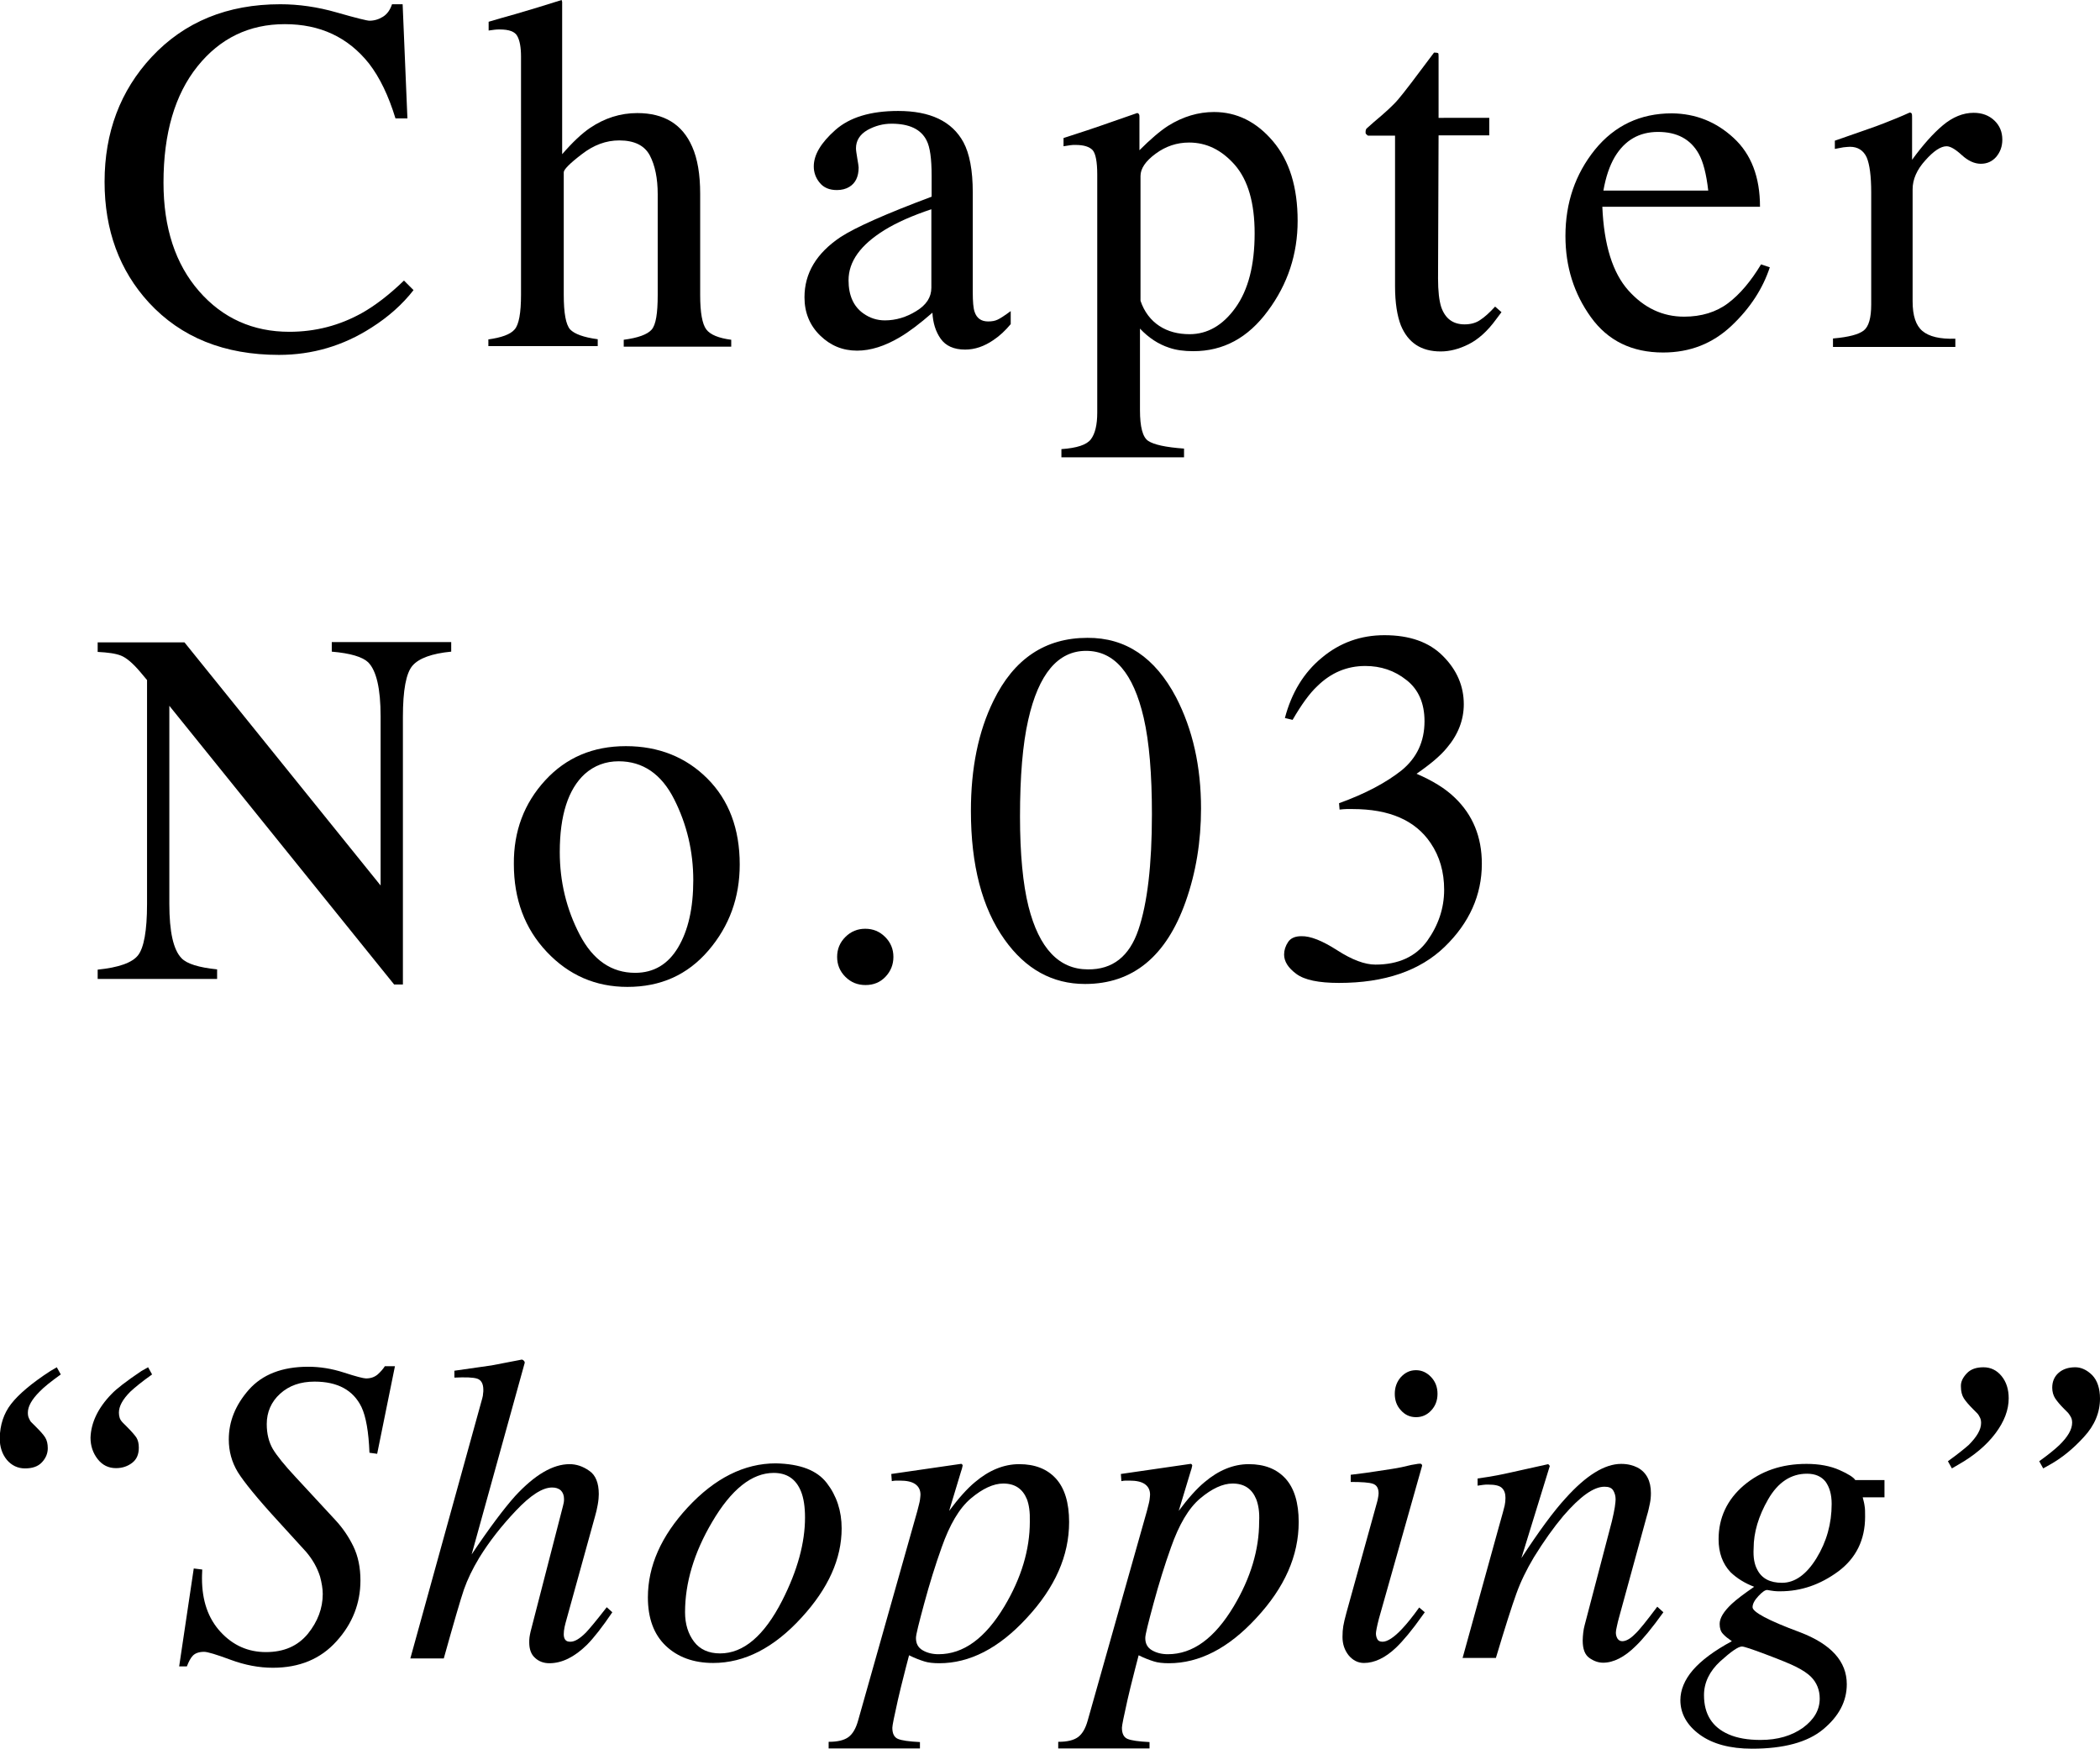 <?xml version="1.0" encoding="utf-8"?>
<!-- Generator: Adobe Illustrator 25.4.1, SVG Export Plug-In . SVG Version: 6.00 Build 0)  -->
<svg version="1.1" id="レイヤー_1" xmlns="http://www.w3.org/2000/svg" xmlns:xlink="http://www.w3.org/1999/xlink" x="0px"
	 y="0px" viewBox="0 0 791.2 659" style="enable-background:new 0 0 791.2 659;" xml:space="preserve">
<g>
	<g>
		<path d="M126.9,4.7c7.3,2.1,11.4,3.1,12.3,3.1c1.8,0,3.5-0.5,5.1-1.5c1.6-1,2.7-2.6,3.4-4.7h4l1.8,43H149
			c-2.6-8.5-5.9-15.4-10-20.7c-7.9-9.9-18.4-14.8-31.7-14.8c-13.4,0-24.4,5.3-32.9,15.9c-8.5,10.6-12.8,25.2-12.8,43.8
			c0,17.1,4.5,30.7,13.4,40.9c8.9,10.2,20.3,15.3,34,15.3c9.9,0,19-2.4,27.4-7.1c4.8-2.7,10.1-6.7,15.8-12.2l3.6,3.6
			c-4.2,5.4-9.5,10.1-15.8,14.1c-10.7,6.9-22.4,10.3-34.9,10.3c-20.6,0-36.9-6.6-49-19.7C45,101.9,39.4,86.7,39.4,68.5
			c0-18.6,5.9-34.3,17.7-47C69.5,8.2,85.7,1.6,105.6,1.6C112.5,1.6,119.6,2.6,126.9,4.7z"/>
		<path d="M183.8,127.9c5.1-0.7,8.5-1.9,10.1-3.8c1.6-1.8,2.4-6.2,2.4-13V21.3c0-3.5-0.5-6.1-1.4-7.7c-0.9-1.7-3.1-2.5-6.6-2.5
			c-0.7,0-1.4,0-2,0.1s-1.4,0.2-2.2,0.3V8.2c2.7-0.8,6.1-1.8,10.1-2.9c4-1.2,6.8-2,8.4-2.5l9-2.8l0.2,0.7v57.4
			c3.9-4.5,7.4-7.8,10.5-9.9c5.5-3.7,11.4-5.6,17.8-5.6c10.1,0,17,4.2,20.7,12.7c2,4.5,3,10.4,3,17.7v38.2c0,6.6,0.8,10.9,2.3,12.9
			c1.5,2,4.7,3.3,9.4,3.9v2.6h-40.5v-2.6c5.4-0.7,8.9-2,10.5-3.8s2.3-6.1,2.3-13V73.2c0-6-1-10.9-3-14.7c-2-3.7-5.8-5.6-11.5-5.6
			c-4.9,0-9.6,1.7-14.1,5.2c-4.6,3.5-6.8,5.8-6.8,6.8v46.1c0,7,0.8,11.3,2.4,13.1c1.6,1.7,5.1,3,10.4,3.7v2.6h-41.2V127.9z"/>
		<path d="M316.7,89.3c5.7-3.7,17.2-8.8,34.3-15.2v-7.9c0-6.4-0.6-10.8-1.9-13.3c-2.1-4.2-6.5-6.3-13.2-6.3c-3.2,0-6.2,0.8-9.1,2.4
			c-2.9,1.7-4.3,4-4.3,6.9c0,0.7,0.2,2,0.5,3.8c0.3,1.8,0.5,2.9,0.5,3.4c0,3.5-1.2,5.9-3.5,7.3c-1.3,0.8-2.9,1.2-4.7,1.2
			c-2.8,0-5-0.9-6.5-2.8c-1.5-1.8-2.2-3.9-2.2-6.1c0-4.4,2.7-8.9,8.1-13.7c5.4-4.8,13.3-7.2,23.7-7.2c12.1,0,20.3,3.9,24.6,11.8
			c2.3,4.3,3.5,10.6,3.5,18.8V110c0,3.6,0.2,6.1,0.7,7.5c0.8,2.4,2.5,3.6,5.1,3.6c1.4,0,2.6-0.2,3.6-0.7c0.9-0.4,2.6-1.5,4.9-3.2
			v4.9c-2,2.4-4.1,4.4-6.5,6c-3.5,2.4-7,3.6-10.7,3.6c-4.2,0-7.3-1.4-9.2-4.1c-1.9-2.7-2.9-6-3.1-9.8c-4.7,4.1-8.8,7.2-12.2,9.2
			c-5.7,3.4-11.1,5.1-16.2,5.1c-5.4,0-10-1.9-13.9-5.7c-3.9-3.8-5.9-8.6-5.9-14.4C303.1,102.9,307.6,95.4,316.7,89.3z M351,78.8
			c-7.2,2.4-13.1,5-17.8,7.9c-9,5.6-13.5,11.8-13.5,18.9c0,5.7,1.9,9.9,5.6,12.5c2.4,1.7,5.1,2.6,8.1,2.6c4.1,0,8.1-1.2,11.8-3.5
			c3.8-2.3,5.7-5.2,5.7-8.8V78.8z"/>
		<path d="M399.9,169.2c5.8-0.4,9.5-1.6,11.1-3.7c1.6-2.1,2.4-5.5,2.4-10V65.7c0-4.7-0.6-7.8-1.7-9.1c-1.2-1.3-3.3-2-6.5-2
			c-0.7,0-1.3,0-1.9,0.1c-0.6,0.1-1.5,0.2-2.6,0.4v-3.1l8.9-2.9c0.3-0.1,6.6-2.2,18.8-6.5c0.3,0,0.5,0.1,0.7,0.4
			c0.2,0.3,0.2,0.6,0.2,1v12.6c4.1-4.1,7.7-7.2,10.8-9.2c5.6-3.5,11.4-5.2,17.3-5.2c8.6,0,16,3.7,22.2,11c6.2,7.3,9.3,17.3,9.3,30
			c0,12.5-3.7,23.8-11.2,33.9c-7.5,10.2-16.8,15.2-28.1,15.2c-3.5,0-6.5-0.4-9.1-1.3c-4-1.3-7.7-3.7-11-7.2v30.7
			c0,6.3,1,10.2,3.1,11.6c2.1,1.4,6.5,2.4,13.5,2.9v3.3h-46.2V169.2z M436.8,122.8c3.2,2.1,7,3.1,11.4,3.1c6.7,0,12.5-3.3,17.3-10
			c4.8-6.7,7.2-16,7.2-28c0-11.5-2.5-20-7.4-25.7c-5-5.7-10.7-8.5-17.3-8.5c-4.6,0-8.8,1.4-12.6,4.2c-3.8,2.8-5.7,5.6-5.7,8.4v47
			C431.1,117.5,433.6,120.7,436.8,122.8z"/>
		<path d="M561.1,44.3v6.7h-19.1l-0.2,53.9c0,4.7,0.4,8.3,1.2,10.8c1.5,4.3,4.4,6.5,8.8,6.5c2.2,0,4.2-0.5,5.8-1.6
			c1.7-1.1,3.5-2.7,5.7-5.1l2.4,2.1l-2.1,2.8c-3.2,4.4-6.7,7.5-10.3,9.3c-3.6,1.8-7.1,2.7-10.5,2.7c-7.4,0-12.3-3.3-15-9.8
			c-1.4-3.6-2.2-8.5-2.2-14.8V51.1h-10.2c-0.3-0.2-0.5-0.4-0.7-0.6c-0.2-0.2-0.2-0.4-0.2-0.7c0-0.6,0.1-1.1,0.4-1.4
			c0.3-0.3,1.2-1.1,2.7-2.4c4.3-3.6,7.4-6.4,9.3-8.7c1.9-2.2,6.4-8.1,13.4-17.5c0.8,0,1.3,0.1,1.5,0.2c0.2,0.1,0.2,0.6,0.2,1.4v23
			H561.1z"/>
		<path d="M653.2,52c6.6,6.1,9.9,14.7,9.9,25.9h-59.4c0.6,14.4,3.9,24.9,9.8,31.5c5.9,6.6,12.9,9.9,21,9.9c6.5,0,12.1-1.7,16.6-5.1
			s8.6-8.3,12.4-14.6l3.3,1.1c-2.6,7.9-7.3,15.3-14.4,22s-15.6,10.1-25.8,10.1c-11.7,0-20.8-4.4-27.2-13.3c-6.4-8.9-9.6-19-9.6-30.6
			c0-12.5,3.7-23.3,11.1-32.5c7.4-9.1,17.1-13.7,29-13.7C638.9,42.8,646.6,45.9,653.2,52z M608.4,59.1c-2,3.4-3.4,7.6-4.3,12.7h39.5
			c-0.7-6.2-1.9-10.9-3.6-13.9c-3.1-5.5-8.2-8.2-15.3-8.2C617.6,49.7,612.2,52.8,608.4,59.1z"/>
		<path d="M690.8,127.5c5.7-0.5,9.5-1.5,11.4-3c1.9-1.5,2.8-4.8,2.8-9.8V72.5c0-6.2-0.6-10.6-1.7-13.2c-1.2-2.6-3.3-4-6.3-4
			c-0.6,0-1.4,0.1-2.5,0.2c-1,0.2-2.1,0.4-3.2,0.6V53c3.5-1.2,7.2-2.5,10.9-3.8c3.7-1.3,6.3-2.2,7.7-2.8c3.1-1.2,6.3-2.5,9.6-4
			c0.4,0,0.7,0.2,0.8,0.5c0.1,0.3,0.1,1,0.1,2v15.3c4-5.5,7.9-9.9,11.6-13c3.7-3.1,7.6-4.7,11.6-4.7c3.2,0,5.8,1,7.8,2.9
			c2,1.9,3,4.3,3,7.2c0,2.6-0.8,4.7-2.3,6.5c-1.5,1.7-3.4,2.6-5.8,2.6c-2.4,0-4.8-1.1-7.2-3.3c-2.4-2.2-4.3-3.3-5.7-3.3
			c-2.2,0-4.9,1.8-8,5.3c-3.2,3.5-4.8,7.2-4.8,10.9v42.2c0,5.4,1.2,9.1,3.7,11.2c2.5,2.1,6.6,3.1,12.4,2.9v3.1h-46.1V127.5z"/>
		<path d="M36.8,365.3c7.9-0.8,13-2.6,15.2-5.4c2.2-2.8,3.4-9.2,3.4-19.3v-84.4l-2.6-3.1c-2.8-3.3-5.2-5.3-7.2-6.1
			c-2-0.8-4.9-1.2-8.8-1.4v-3.6h32.7l73.9,91.6v-63.7c0-10.5-1.6-17.3-4.7-20.4c-2.1-2-6.6-3.4-13.7-4v-3.6h45v3.6
			c-7.3,0.7-12.2,2.5-14.6,5.3c-2.4,2.8-3.6,9.2-3.6,19.3v100.8h-3.3l-84.7-105v74.6c0,10.5,1.5,17.3,4.6,20.5
			c2,2.1,6.5,3.5,13.4,4.2v3.6h-45V365.3z"/>
		<path d="M205.4,294c7.9-8.6,18-12.9,30.4-12.9c12.3,0,22.6,4.1,30.7,12.2c8.1,8.1,12.2,18.9,12.2,32.4c0,12.4-3.9,23.2-11.8,32.4
			s-18,13.7-30.5,13.7c-12,0-22.1-4.4-30.4-13.2c-8.3-8.8-12.4-19.8-12.4-33.1C193.5,313.1,197.5,302.6,205.4,294z M220.3,291.6
			c-6.2,5.7-9.4,15.5-9.4,29.4c0,11.1,2.5,21.5,7.5,31.1c5,9.6,12,14.4,20.9,14.4c7,0,12.4-3.2,16.2-9.6c3.8-6.4,5.7-14.8,5.7-25.3
			c0-10.8-2.4-21-7.2-30.5c-4.8-9.5-11.8-14.3-20.9-14.3C228.2,286.8,223.9,288.4,220.3,291.6z"/>
		<path d="M318.5,368c-2.1-2.1-3.1-4.6-3.1-7.5c0-2.9,1-5.4,3.1-7.5c2.1-2.1,4.6-3.1,7.5-3.1c2.9,0,5.4,1,7.5,3.1
			c2.1,2.1,3.1,4.6,3.1,7.5c0,2.9-1,5.4-3,7.5c-2,2.1-4.5,3.1-7.5,3.1C323.1,371.1,320.6,370.1,318.5,368z"/>
		<path d="M443.1,262.7c6.3,12.2,9.4,26.1,9.4,41.9c0,12.4-1.9,24.1-5.8,35.1c-7.3,20.6-19.9,31-37.9,31c-12.3,0-22.4-5.6-30.3-16.7
			c-8.5-11.9-12.7-28.1-12.7-48.5c0-16.1,2.8-29.9,8.5-41.5c7.7-15.8,19.5-23.7,35.4-23.7C424.1,240.2,435.2,247.7,443.1,262.7z
			 M428.9,350.3c3.4-10,5.1-24.5,5.1-43.6c0-15.1-1-27.2-3.1-36.3c-3.9-16.8-11.1-25.2-21.7-25.2c-10.6,0-17.9,8.7-21.8,26
			c-2.1,9.2-3.1,21.4-3.1,36.4c0,14.1,1.1,25.5,3.2,33.9c4,15.8,11.5,23.7,22.4,23.7C419.2,365.3,425.5,360.3,428.9,350.3z"/>
		<path d="M503.8,358c5.6,3.6,10.4,5.4,14.4,5.4c8.7,0,15.2-3,19.5-8.9c4.2-5.9,6.4-12.3,6.4-19.3c0-6.7-1.7-12.6-5.1-17.6
			c-5.8-8.6-15.6-12.8-29.4-12.8c-0.8,0-1.6,0-2.3,0s-1.6,0.1-2.6,0.2l-0.2-2.4c10-3.6,17.8-7.8,23.6-12.4
			c5.7-4.7,8.6-10.8,8.6-18.5c0-6.8-2.3-12-6.8-15.5c-4.5-3.6-9.7-5.3-15.5-5.3c-6.9,0-12.9,2.5-18.1,7.6c-2.9,2.7-6,7-9.3,12.7
			l-2.9-0.7c2.5-9.5,7.1-17.1,13.9-22.7c6.8-5.7,14.7-8.5,23.6-8.5c9.5,0,16.9,2.6,22.1,7.9c5.2,5.2,7.8,11.3,7.8,18.1
			c0,6-2.2,11.6-6.5,16.6c-2.4,2.9-6.2,6.1-11.3,9.6c6,2.6,10.8,5.5,14.4,9c6.8,6.5,10.2,14.8,10.2,24.9c0,11.8-4.7,22.3-14,31.3
			c-9.3,9-22.6,13.6-39.8,13.6c-7.7,0-13-1.1-16.1-3.4c-3.1-2.3-4.6-4.7-4.6-7.3c0-1.6,0.5-3.2,1.5-4.7c1-1.5,2.7-2.2,5-2.2
			C493.7,352.6,498.2,354.4,503.8,358z"/>
	</g>
	<g>
		<path d="M4.2,528.9c2.8-3.6,7.7-7.8,14.8-12.4l2.4-1.4l1.5,2.7c-3.6,2.6-6.3,4.7-8,6.5c-3,3-4.4,5.6-4.4,7.9
			c0,0.8,0.1,1.5,0.4,2.1c0.3,0.7,0.6,1.3,1.1,1.7l1.5,1.5c1.6,1.6,2.8,2.9,3.5,4c0.7,1.1,1,2.5,1,4.1c0,1.9-0.7,3.7-2.2,5.3
			c-1.5,1.6-3.6,2.3-6.4,2.3c-2.7,0-5-1.1-6.8-3.2c-1.8-2.2-2.7-4.9-2.7-8.2C0,536.8,1.4,532.5,4.2,528.9z M42.1,525.1
			c1.7-1.8,5.4-4.7,11.2-8.6l2.5-1.4l1.5,2.7c-3.8,2.7-6.5,4.9-8.2,6.5c-2.9,2.9-4.3,5.5-4.3,7.9c0,0.7,0.1,1.4,0.3,2
			c0.2,0.6,0.6,1.2,1.2,1.8l1.5,1.5c1.8,1.8,3,3.2,3.6,4.1c0.6,1,0.9,2.2,0.9,3.8c0,2.5-0.8,4.4-2.5,5.7c-1.7,1.3-3.7,2-6.1,2
			c-2.8,0-5.1-1.1-6.9-3.4c-1.8-2.3-2.7-5-2.7-8.1C34.3,536,36.9,530.4,42.1,525.1z"/>
		<path d="M73,590.9l3.2,0.4c-0.1,1.9-0.1,3-0.1,3.3c0,8.4,2.3,15.1,7,20.2c4.7,5.1,10.4,7.6,17.1,7.6c6.8,0,12-2.3,15.8-6.9
			c3.7-4.6,5.6-9.6,5.6-15c0-2-0.4-4.2-1-6.5c-1.1-3.5-2.9-6.6-5.3-9.4l-10.3-11.3c-8-8.7-13.1-15-15.4-18.7
			c-2.3-3.8-3.4-7.9-3.4-12.3c0-6.8,2.5-13,7.6-18.8c5.1-5.7,12.5-8.6,22.3-8.6c4.4,0,8.9,0.7,13.5,2.2c4.6,1.5,7.4,2.2,8.3,2.2
			c1.8,0,3.2-0.5,4.4-1.5c1.1-1,2-2,2.7-3.1h3.8l-6.7,33l-2.9-0.4c-0.3-7.8-1.3-13.6-3-17.2c-3.1-6.4-9-9.6-17.7-9.6
			c-5.3,0-9.6,1.5-13,4.6c-3.3,3-5,6.9-5,11.4c0,3.7,0.8,6.8,2.3,9.4c1.5,2.5,4.4,6.1,8.6,10.6l14.9,16.1c2.7,2.9,5,6.2,6.8,9.9
			c1.8,3.7,2.7,8,2.7,12.9c0,8.6-3,16.3-9,22.9c-6,6.7-14,10-24,10c-5.2,0-10.5-1-15.9-3c-5.4-2-8.7-3-10-3c-1.9,0-3.3,0.5-4.2,1.4
			c-0.9,0.9-1.6,2.3-2.3,4.1h-2.9L73,590.9z"/>
		<path d="M171.2,516.4c3.5-0.5,6.3-0.9,8.4-1.2c2.1-0.3,4-0.6,5.6-0.8c6.4-1.2,9.9-1.9,10.4-2c0.5-0.1,0.9-0.2,1.1-0.2
			c0.7,0.3,1,0.7,1,1.2l-20,72.2c6.7-10,12.2-17.3,16.4-22c7.4-8,14.2-12,20.5-12c2.5,0,5,0.8,7.4,2.5c2.4,1.6,3.6,4.6,3.6,8.8
			c0,1-0.1,2.3-0.4,4c-0.3,1.6-0.6,3-1,4.3l-10.7,38.7c-0.3,1.1-0.6,2.1-0.8,3.1c-0.2,1-0.3,1.9-0.3,2.7c0,0.9,0.2,1.6,0.6,2.1
			c0.4,0.5,1,0.7,1.9,0.7c1.7,0,3.6-1.2,5.9-3.5c1.4-1.5,4-4.6,7.8-9.5l2.1,1.9c-3.8,5.6-7,9.7-9.6,12.3c-4.7,4.6-9.4,6.9-14.1,6.9
			c-2.2,0-4-0.7-5.4-2c-1.5-1.3-2.2-3.3-2.2-5.8c0-0.7,0-1.4,0.1-2c0.1-0.6,0.2-1.3,0.4-2.1l12.2-47.3c0.1-0.4,0.2-0.9,0.3-1.3
			c0.1-0.5,0.1-0.9,0.1-1.4c0-1.3-0.4-2.4-1.2-3.2c-0.9-0.8-2-1.1-3.3-1.1c-3.6,0-8.1,2.9-13.6,8.7c-5.5,5.8-10.1,11.7-13.8,17.7
			c-2.6,4.3-4.5,8.3-5.8,12c-1.3,3.8-3.8,12.4-7.6,26h-12.6l27.1-98c0.2-0.7,0.3-1.3,0.3-1.8c0.1-0.5,0.1-0.9,0.1-1.4
			c0-2.3-0.8-3.7-2.3-4.2c-1.5-0.5-4.4-0.6-8.6-0.4V516.4z"/>
		<path d="M311.5,558.7c3.7,4.8,5.6,10.5,5.6,17.1c0,11.4-5,22.6-15.1,33.6c-10.4,11.4-21.5,17.1-33.3,17.1
			c-7.4,0-13.4-2.2-17.9-6.5c-4.5-4.3-6.7-10.4-6.7-18.2c0-11.8,5-23.1,15-33.9c10.2-11,21.3-16.6,33.2-16.6
			C301.5,551.5,307.8,553.9,311.5,558.7z M261.5,618.5c2.2,2.9,5.5,4.4,9.8,4.4c8.8,0,16.6-6.6,23.4-19.9
			c5.8-11.4,8.6-21.8,8.6-31.3c0-4-0.5-7.3-1.5-9.8c-1.9-4.7-5.3-7-10.3-7c-8.2,0-16,6.2-23.2,18.5c-6.8,11.5-10.2,22.9-10.2,34
			C258.1,611.9,259.3,615.6,261.5,618.5z"/>
		<path d="M312.4,656.2c3.2,0,5.7-0.6,7.3-1.8c1.6-1.2,2.8-3.3,3.6-6.2l22.3-78.9c0.5-2,0.9-3.4,1-4.2c0.1-0.9,0.2-1.5,0.2-2
			c0-1.8-0.7-3.1-2-4c-1.3-0.9-3.2-1.3-5.8-1.3c-0.5,0-1.1,0-1.5,0c-0.5,0-1,0.1-1.5,0.2l-0.2-2.7l26.2-3.8c0.3-0.1,0.6,0.2,0.7,0.6
			c-0.2,1-0.4,1.7-0.6,2.2l-4.5,14.9c3.5-4.7,6.8-8.4,9.7-10.8c5.3-4.5,10.9-6.8,16.7-6.8c5.9,0,10.5,1.8,13.8,5.4
			c3.3,3.6,5,9.1,5,16.4c0,12.7-5.3,24.7-16,36.2c-10.5,11.4-21.5,17-32.9,17c-2.2,0-4.2-0.2-5.7-0.7c-1.6-0.5-3.5-1.2-5.7-2.3
			l-1.3,5c-1.4,5.5-2.4,9.5-2.9,11.8c-1.4,6.2-2.1,9.7-2.1,10.5c0,2.2,0.7,3.6,2.1,4.2c1.4,0.6,4.2,1,8.3,1.2v2.4h-34.4V656.2z
			 M386.9,564.8c-1.6-3.9-4.5-5.9-8.9-5.9c-3.7,0-7.8,1.9-12.2,5.6c-4.4,3.7-8,9.9-11,18.4c-2.4,6.7-4.6,13.8-6.6,21.2
			s-3.1,11.7-3.1,13c0,2.1,0.8,3.6,2.5,4.6c1.7,1,3.7,1.5,6,1.5c9.4,0,17.6-6,24.8-18c6.4-10.7,9.6-21.4,9.6-31.9
			C388.1,569.6,387.7,566.9,386.9,564.8z"/>
		<path d="M398.9,656.2c3.2,0,5.7-0.6,7.3-1.8c1.6-1.2,2.8-3.3,3.6-6.2l22.3-78.9c0.5-2,0.9-3.4,1-4.2c0.1-0.9,0.2-1.5,0.2-2
			c0-1.8-0.7-3.1-2-4c-1.3-0.9-3.2-1.3-5.8-1.3c-0.5,0-1.1,0-1.5,0c-0.5,0-1,0.1-1.5,0.2l-0.2-2.7l26.2-3.8c0.3-0.1,0.6,0.2,0.7,0.6
			c-0.2,1-0.4,1.7-0.6,2.2l-4.5,14.9c3.5-4.7,6.8-8.4,9.7-10.8c5.3-4.5,10.9-6.8,16.7-6.8c5.9,0,10.5,1.8,13.8,5.4
			c3.3,3.6,5,9.1,5,16.4c0,12.7-5.3,24.7-16,36.2c-10.5,11.4-21.5,17-32.9,17c-2.2,0-4.2-0.2-5.7-0.7c-1.6-0.5-3.5-1.2-5.7-2.3
			l-1.3,5c-1.4,5.5-2.4,9.5-2.9,11.8c-1.4,6.2-2.1,9.7-2.1,10.5c0,2.2,0.7,3.6,2.1,4.2c1.4,0.6,4.2,1,8.3,1.2v2.4h-34.4V656.2z
			 M473.3,564.8c-1.6-3.9-4.5-5.9-8.9-5.9c-3.7,0-7.8,1.9-12.2,5.6c-4.4,3.7-8,9.9-11,18.4c-2.4,6.7-4.6,13.8-6.6,21.2
			s-3.1,11.7-3.1,13c0,2.1,0.8,3.6,2.5,4.6c1.7,1,3.7,1.5,6,1.5c9.4,0,17.6-6,24.8-18c6.4-10.7,9.6-21.4,9.6-31.9
			C474.6,569.6,474.1,566.9,473.3,564.8z"/>
		<path d="M535.4,551.5c0.3,0.2,0.4,0.4,0.4,0.7l-16.3,57.7c-0.8,3.1-1.1,4.9-1.1,5.5c0,0.8,0.2,1.5,0.5,2.1c0.3,0.6,0.9,1,2,1
			c1.8,0,4.3-1.6,7.3-4.8c1.8-1.9,4-4.6,6.5-8.1l2.1,1.8l-0.8,1.1c-4,5.7-7.4,9.7-10,12.2c-4.1,3.9-8.2,5.8-12.1,5.8
			c-2.3,0-4.2-1-5.8-2.9c-1.5-1.9-2.3-4.2-2.3-6.9c0-1.6,0.1-2.9,0.3-4.1c0.2-1.2,0.6-2.9,1.2-5.1l11.5-41.5
			c0.2-0.6,0.3-1.2,0.4-1.8c0.1-0.5,0.2-1.1,0.2-1.6c0-1.9-0.7-3.1-2.1-3.6c-1.4-0.5-4.2-0.7-8.4-0.7v-2.7c4.4-0.5,7.6-1,9.6-1.3
			s3.9-0.6,5.9-0.9c2.6-0.4,5-0.9,7.3-1.5C533.8,551.5,535.1,551.3,535.4,551.5z M527.8,531.3c-1.6-1.7-2.3-3.8-2.3-6.2
			c0-2.5,0.8-4.6,2.3-6.3c1.6-1.7,3.4-2.6,5.7-2.6c2.2,0,4.1,0.9,5.7,2.6c1.6,1.7,2.4,3.8,2.4,6.3s-0.8,4.6-2.4,6.3
			c-1.6,1.7-3.5,2.5-5.7,2.5C531.2,533.9,529.3,533,527.8,531.3z"/>
		<path d="M551,624.8l13.8-49.9c1.2-4.2,1.9-6.8,2.1-7.7c0.2-0.9,0.3-1.9,0.3-2.9c0-1.6-0.4-2.8-1.3-3.7c-0.9-0.9-2.6-1.3-5.2-1.3
			c-0.6,0-1.3,0-1.9,0.1c-0.6,0.1-1.3,0.2-2.1,0.3V557c3.5-0.5,6-0.9,7.4-1.2c1.5-0.3,3.1-0.6,4.8-1l14.4-3.2
			c0.3,0.2,0.5,0.5,0.6,0.7l-10.7,34.7c6.6-10.1,12.1-17.6,16.6-22.5c7.8-8.7,14.8-13,21-13c2.4,0,4.4,0.5,6.2,1.4
			c3.3,1.8,5,5,5,9.6c0,1.3-0.1,2.6-0.4,4c-0.3,1.4-0.6,2.9-1.1,4.5l-10.6,38.7c-0.2,0.8-0.5,1.8-0.7,2.9c-0.3,1.2-0.4,2-0.4,2.5
			c0,0.8,0.2,1.5,0.6,2.2c0.4,0.6,1,1,1.8,1c1.3,0,2.9-0.8,4.6-2.5c1.8-1.6,4.6-5.2,8.6-10.5l2.3,2.1c-4.3,6-7.8,10.2-10.3,12.6
			c-4.3,4.3-8.5,6.4-12.4,6.4c-1.8,0-3.5-0.6-5.2-1.8s-2.5-3.4-2.5-6.6c0-0.9,0.1-1.9,0.2-2.9c0.1-1,0.3-1.9,0.5-2.7l10.3-39.3
			c0.5-2.2,0.9-3.9,1.1-5.3c0.2-1.4,0.3-2.4,0.3-2.9c0-1.3-0.3-2.4-0.9-3.4s-1.7-1.4-3.3-1.4c-4.1,0-9.2,3.7-15.5,11
			c-3.7,4.4-7.4,9.6-11.1,15.6c-2.8,4.7-5,9.2-6.6,13.7c-1.6,4.4-4.2,12.5-7.7,24.2H551z"/>
		<path d="M637.8,629.2c3.1-3.6,8-7.3,14.7-10.9c-1.3-0.9-2.5-1.8-3.3-2.7c-0.9-0.9-1.3-2.2-1.3-3.8c0-2.2,1.5-4.7,4.6-7.6
			c1.7-1.6,4.5-3.7,8.4-6.4c-3.4-1.3-6.4-3.1-8.9-5.5c-3-3.2-4.5-7.3-4.5-12.4c0-8.1,3.2-14.9,9.5-20.3c6.4-5.4,14.2-8.1,23.6-8.1
			c4.9,0,9,0.8,12.4,2.3s5.4,2.8,6,3.8H710v6.5h-8.2c0.3,1.2,0.6,2.3,0.7,3.2c0.2,1,0.2,2.3,0.2,4.1c0,8.7-3.4,15.6-10.1,20.6
			c-6.8,5-14,7.5-21.9,7.5c-0.8,0-1.6,0-2.3-0.1c-0.7-0.1-1.6-0.2-2.6-0.4c-0.8,0-1.9,0.8-3.3,2.3c-1.5,1.6-2.2,3-2.2,4.2
			c0,1.8,5.9,5,17.8,9.4c11.8,4.5,17.7,11,17.7,19.6c0,6.5-3,12.1-8.9,17c-5.9,4.9-14.9,7.3-26.8,7.3c-8.3,0-14.9-1.8-19.7-5.3
			s-7.3-7.9-7.3-13C633.1,636.7,634.7,632.8,637.8,629.2z M679.3,650.9c4.2-3.1,6.3-6.7,6.3-11c0-3.2-1.1-6-3.3-8.2
			c-1.2-1.2-3.1-2.5-5.7-3.8c-2.2-1.1-5.9-2.6-11.2-4.6c-5.3-2-8.3-3-9.1-3c-1.4,0-4.1,1.9-8.2,5.6c-4,3.7-6.1,8-6.1,12.7
			c0,7.2,3.1,12.1,9.3,14.8c3.2,1.4,7.2,2.1,12,2.1C669.8,655.5,675.1,653.9,679.3,650.9z M662.1,591.4c1.7,3.3,4.8,4.9,9.3,4.9
			c4.8,0,9.2-3.1,13-9.3c3.8-6.2,5.7-13,5.7-20.4c0-3.6-0.8-6.3-2.3-8.4c-1.6-2-3.9-3-7-3c-6,0-10.9,3.2-14.6,9.6
			c-3.7,6.4-5.5,12.6-5.5,18.5C660.5,586.8,661,589.4,662.1,591.4z"/>
		<path d="M741,517.4c1.5-1.6,3.6-2.3,6.3-2.3c2.7,0,5,1.1,6.8,3.3c1.8,2.2,2.7,5,2.7,8.4c0,4.4-1.7,8.8-5,13.2
			c-3.3,4.4-8,8.4-14,11.8l-2.4,1.4l-1.5-2.7c3.6-2.6,6.1-4.6,7.8-6.1c3.1-3.1,4.7-5.8,4.7-8.3c0-0.7-0.1-1.4-0.4-2
			s-0.6-1.2-1.1-1.7l-1.5-1.5c-1.6-1.6-2.8-3-3.5-4.1c-0.7-1.1-1.1-2.6-1.1-4.4C738.7,520.6,739.5,519,741,517.4z M788.3,518.1
			c1.9,2,2.9,5,2.9,8.8c0,5.2-2,10.1-6.1,14.5c-4,4.4-8.3,7.9-12.8,10.4l-2.5,1.4l-1.5-2.7c3.2-2.3,5.7-4.3,7.5-6
			c3.3-3.2,4.9-6,4.9-8.5c0-0.7-0.1-1.4-0.4-2s-0.7-1.2-1.1-1.7l-1.5-1.5c-1.5-1.5-2.6-2.8-3.4-4c-0.7-1.1-1.1-2.5-1.1-4
			c0-2.3,0.8-4.2,2.4-5.6c1.6-1.4,3.7-2.1,6.3-2.1C784.1,515.1,786.3,516.1,788.3,518.1z"/>
	</g>
</g>
</svg>
